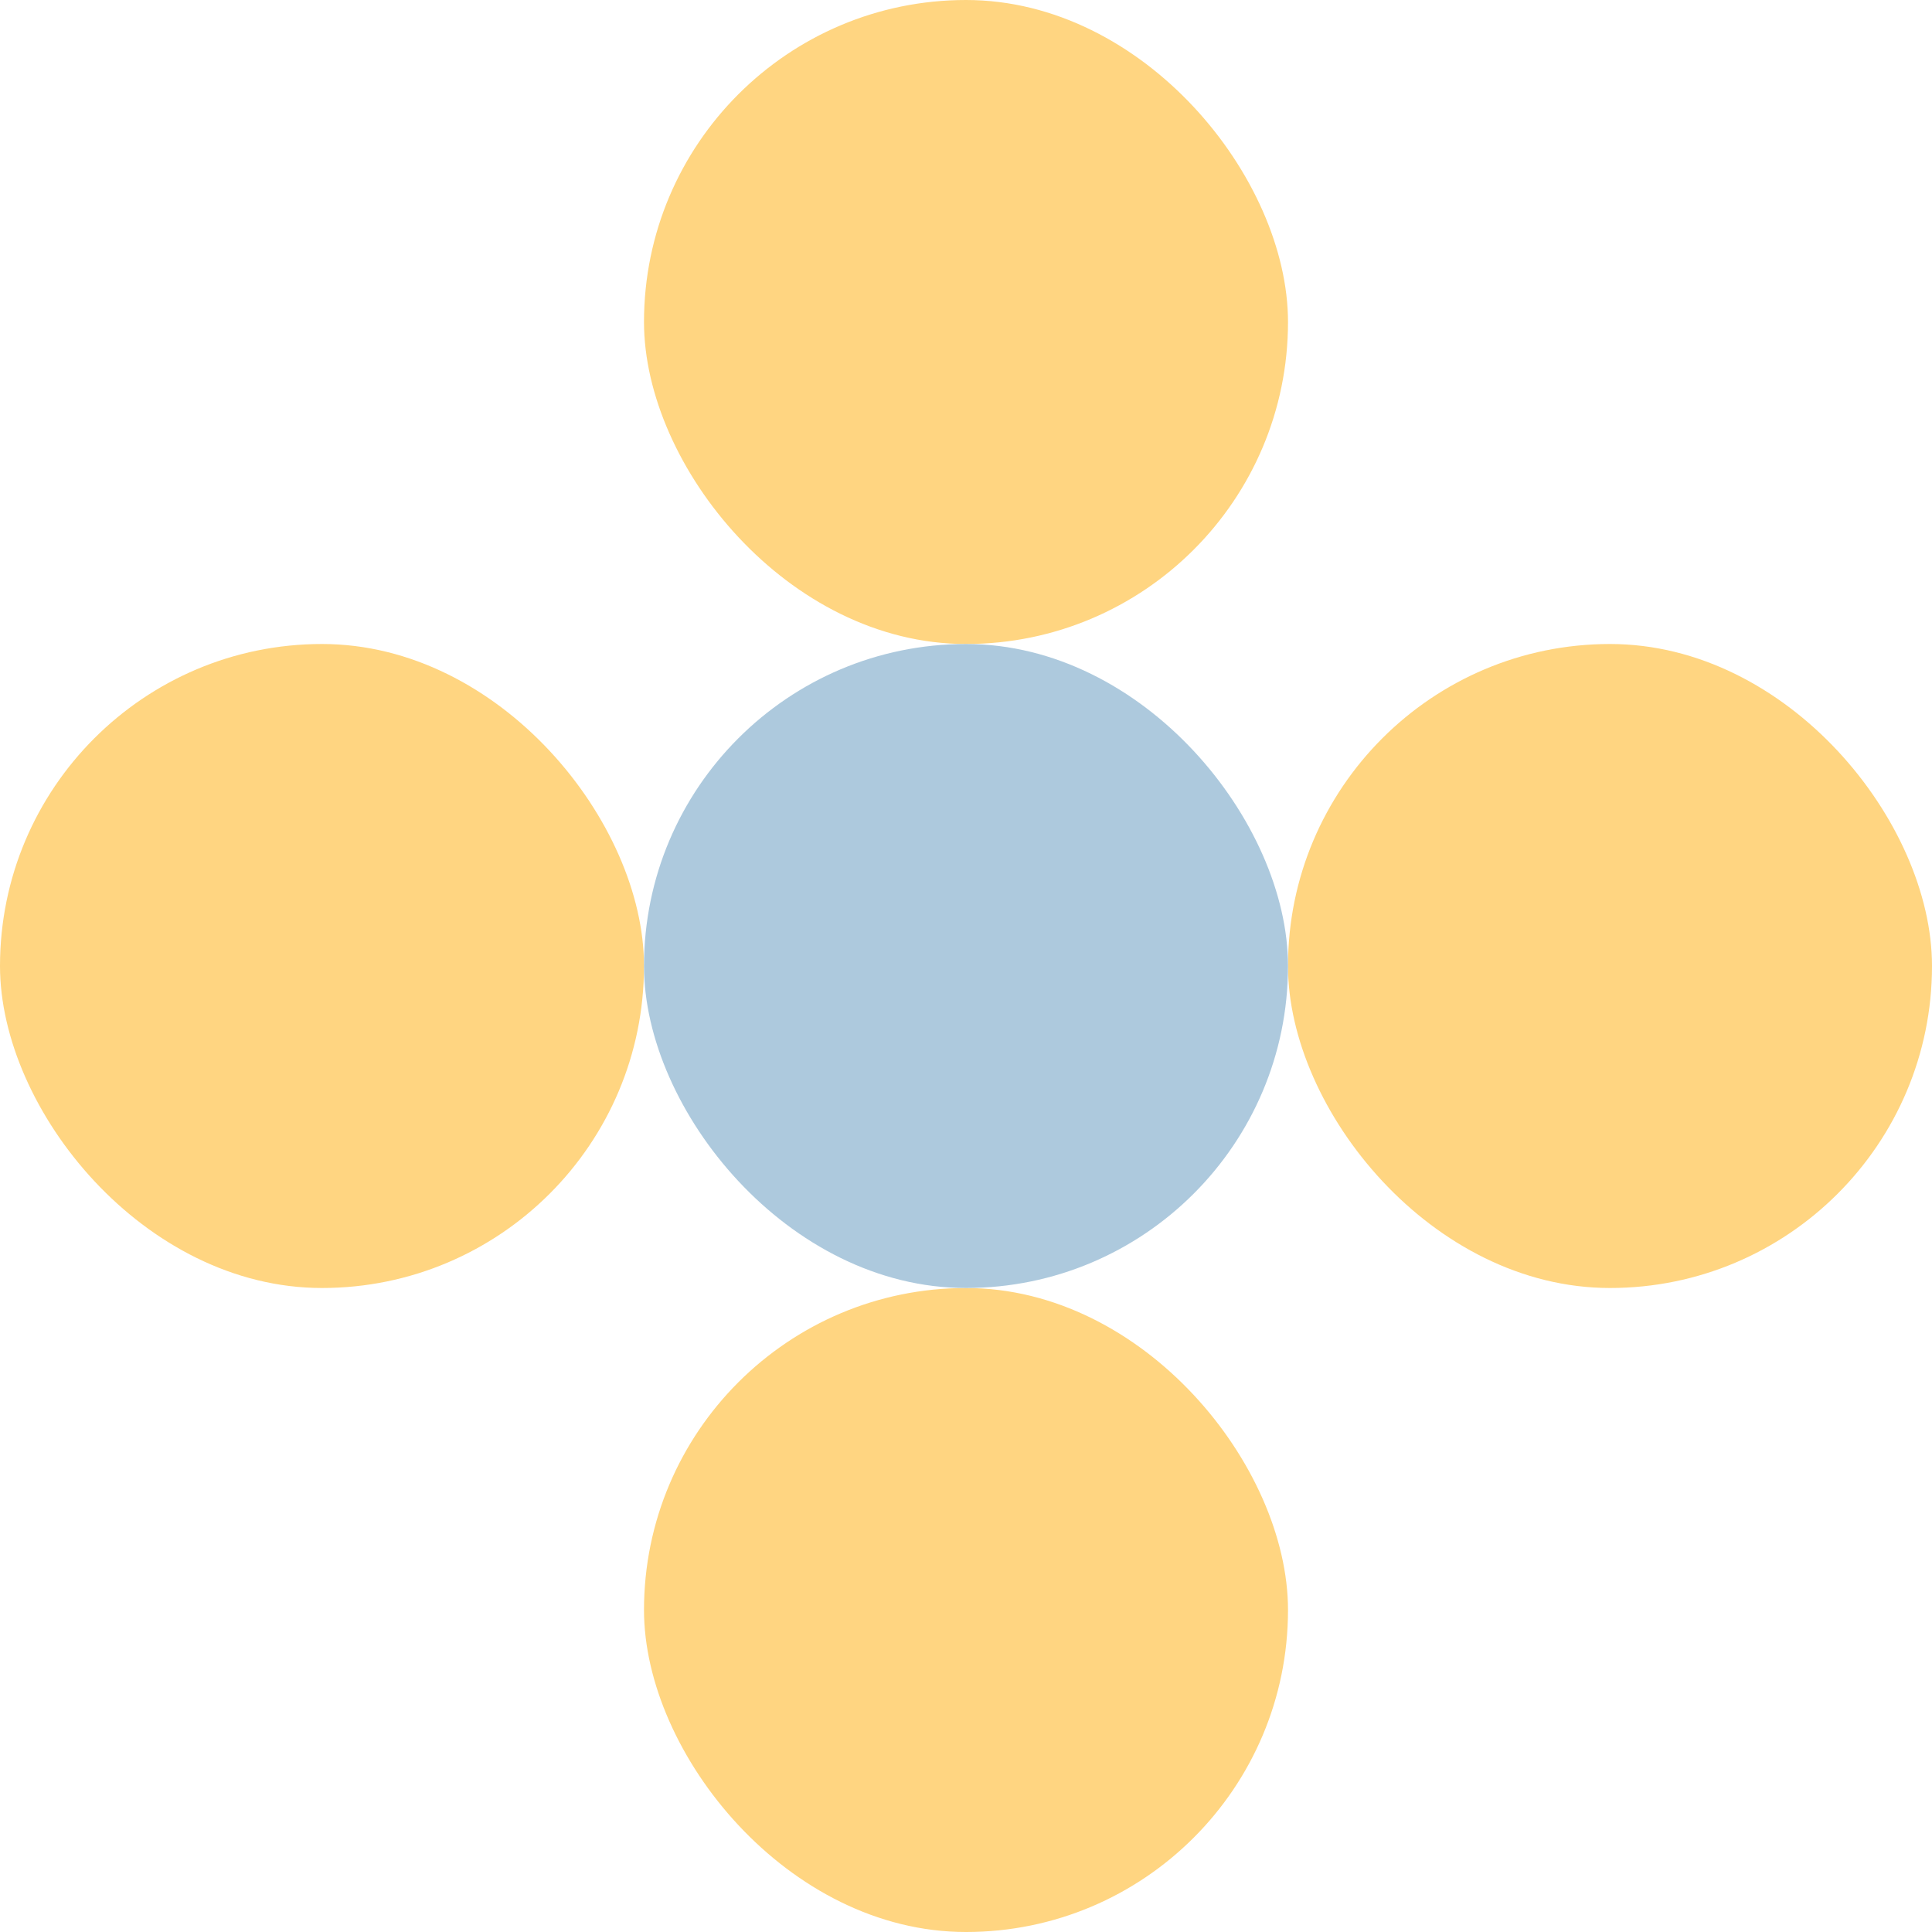 <svg width="96" height="96" viewBox="0 0 96 96" fill="none" xmlns="http://www.w3.org/2000/svg">
<rect x="32" y="64" width="32" height="32" rx="16" fill="#FFD581"/>
<rect x="32" width="32" height="32" rx="16" fill="#FFD581"/>
<rect x="64" y="32" width="32" height="32" rx="16" fill="#FFD581"/>
<rect y="32" width="32" height="32" rx="16" fill="#FFD581"/>
<rect x="32" y="32" width="32" height="32" rx="16" fill="#ADC9DD"/>
</svg>
